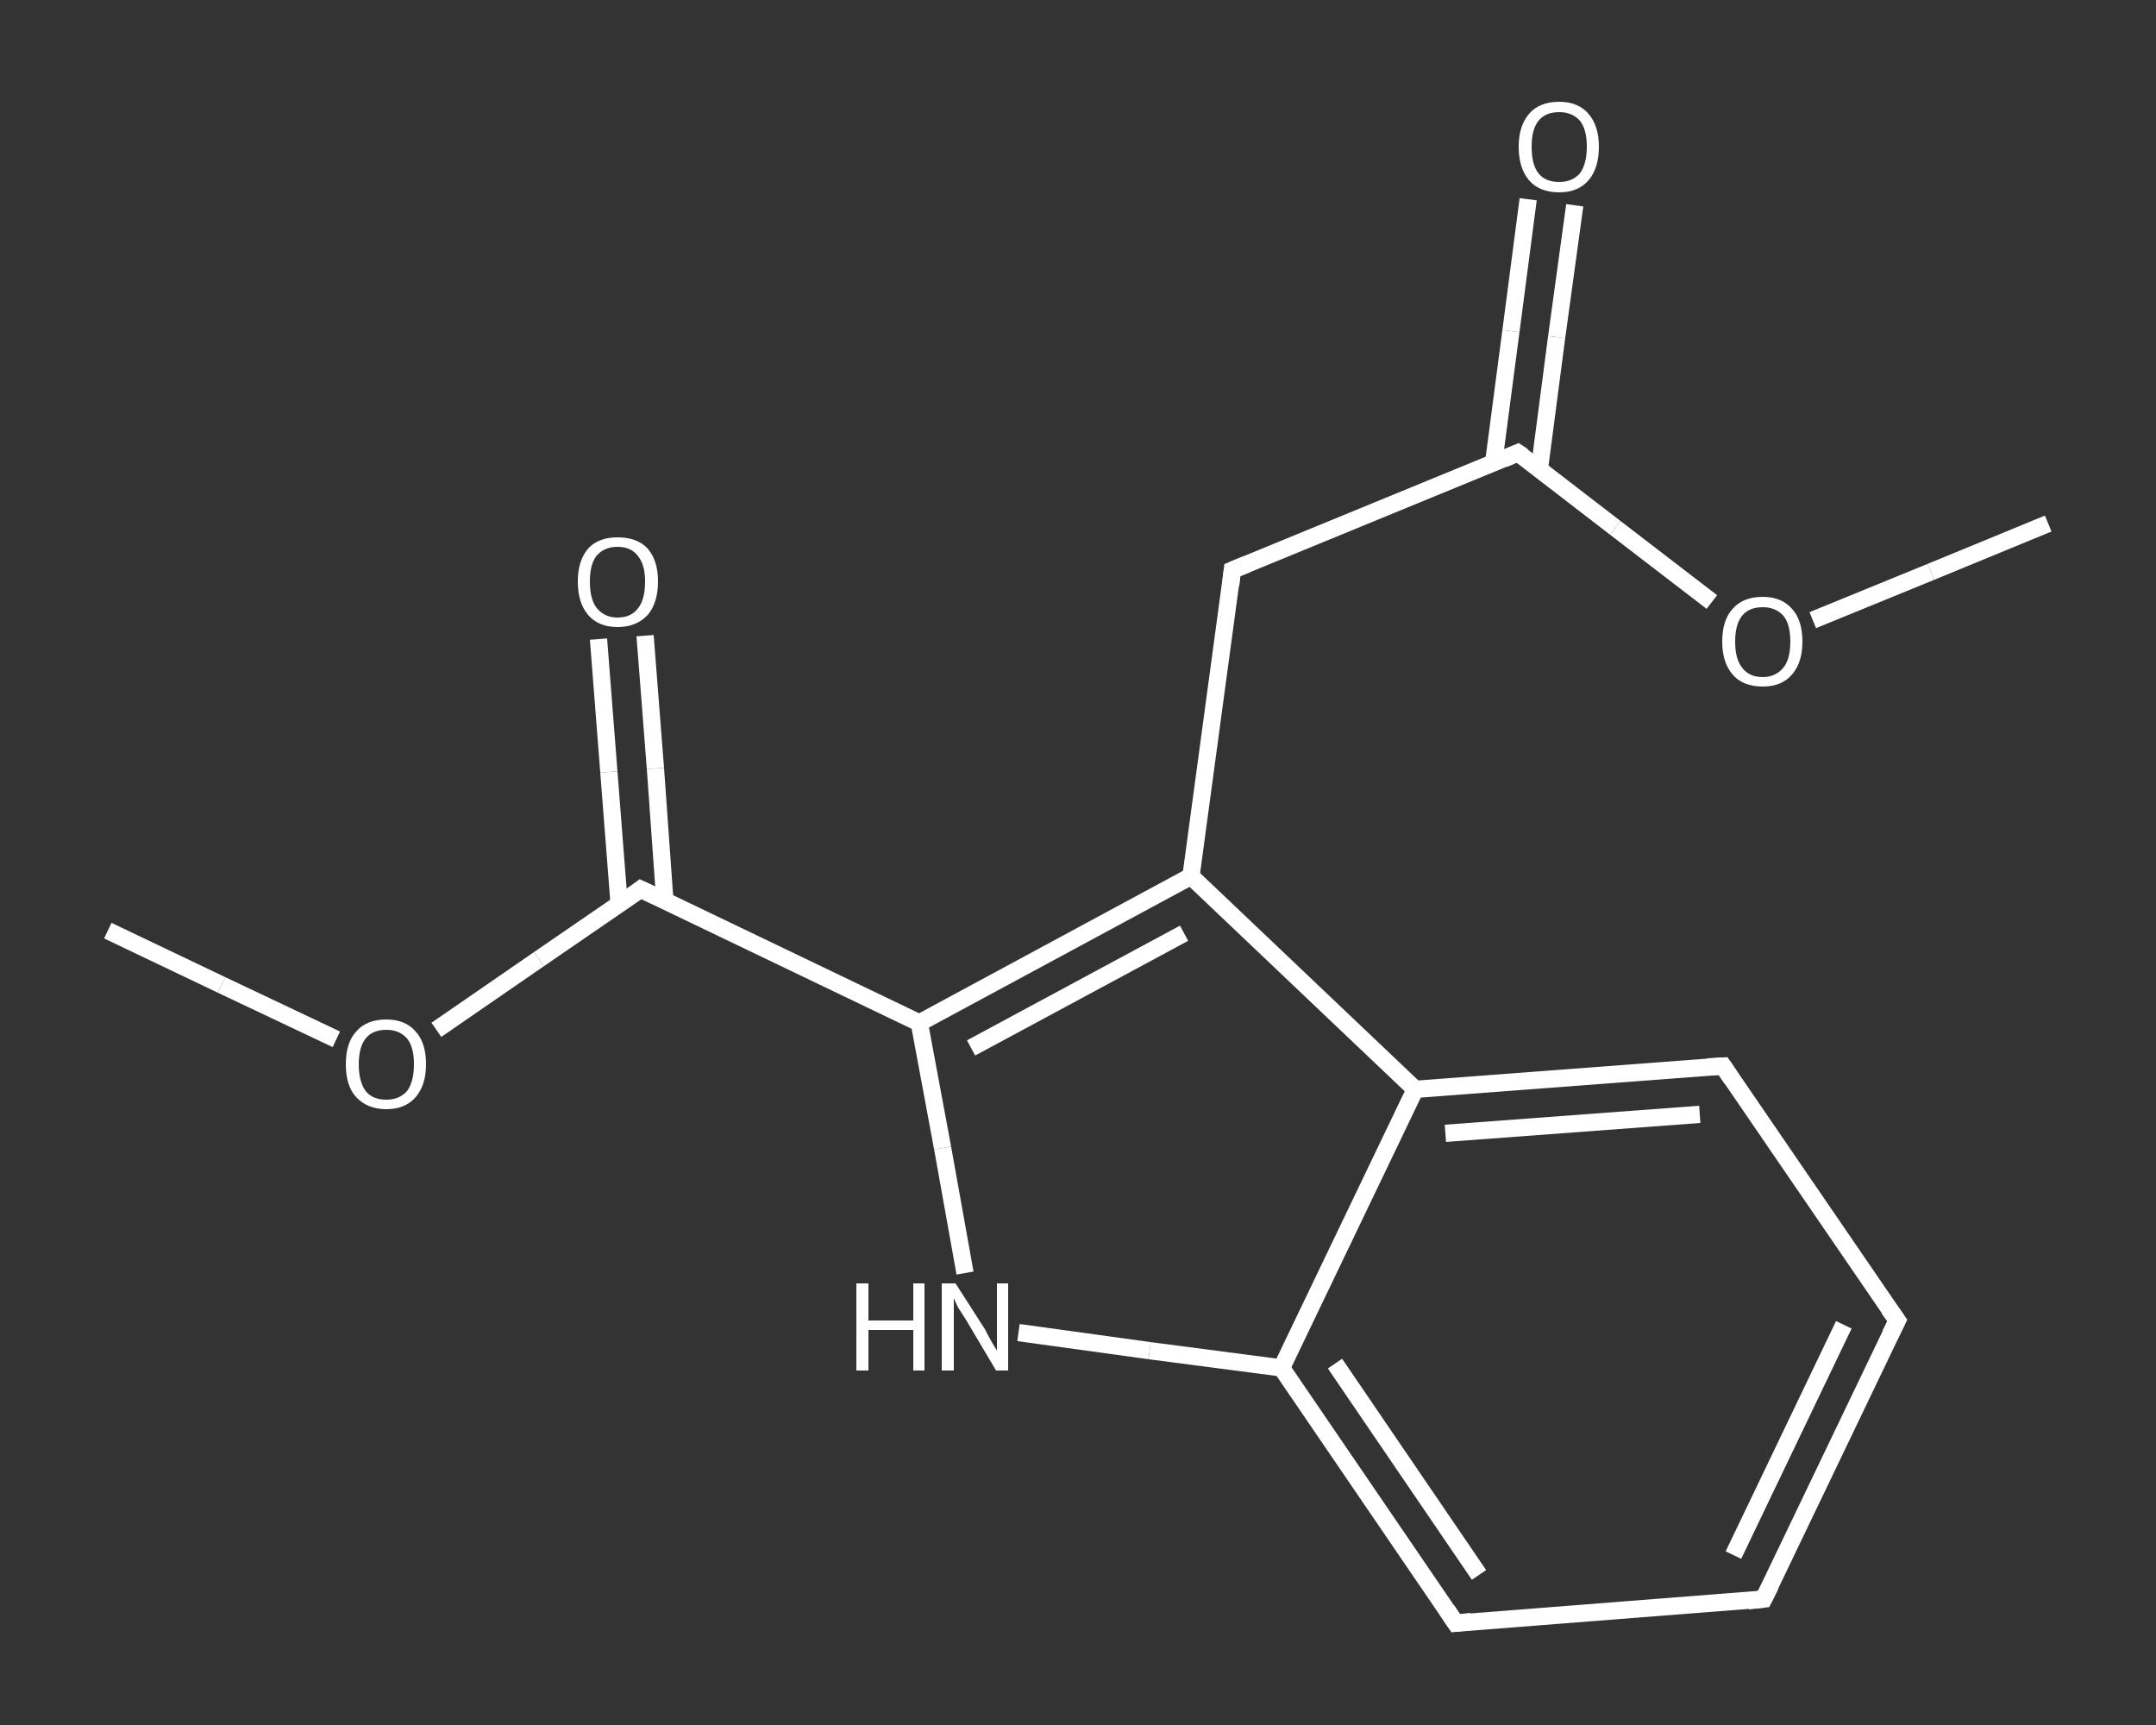 <?xml version='1.0' encoding='iso-8859-1'?>
<svg version='1.1' baseProfile='full'
              xmlns='http://www.w3.org/2000/svg'
                      xmlns:rdkit='http://www.rdkit.org/xml'
                      xmlns:xlink='http://www.w3.org/1999/xlink'
                  xml:space='preserve'
width='250px' height='200px' viewBox='0 0 250 200'>
<rect x="0" y="0" width="250" height="200" fill="#333333" stroke="none"/>
<!-- END OF HEADER -->
<rect style='opacity:1.0;fill:transparent;stroke:none' width='250.0' height='200.0' x='0.0' y='0.0'> </rect>
<path class='bond-0 atom-0 atom-1' d='M 237.5,60.7 L 223.9,66.3' style='fill:none;fill-rule:evenodd;stroke:#FFFFFF;stroke-width:2.0px;stroke-linecap:butt;stroke-linejoin:miter;stroke-opacity:1' />
<path class='bond-0 atom-0 atom-1' d='M 223.9,66.3 L 210.2,71.9' style='fill:none;fill-rule:evenodd;stroke:#FFFFFF;stroke-width:2.0px;stroke-linecap:butt;stroke-linejoin:miter;stroke-opacity:1' />
<path class='bond-1 atom-1 atom-2' d='M 198.5,69.8 L 187.3,61.2' style='fill:none;fill-rule:evenodd;stroke:#FFFFFF;stroke-width:2.0px;stroke-linecap:butt;stroke-linejoin:miter;stroke-opacity:1' />
<path class='bond-1 atom-1 atom-2' d='M 187.3,61.2 L 176.0,52.5' style='fill:none;fill-rule:evenodd;stroke:#FFFFFF;stroke-width:2.0px;stroke-linecap:butt;stroke-linejoin:miter;stroke-opacity:1' />
<path class='bond-2 atom-2 atom-3' d='M 178.5,54.4 L 180.5,39.1' style='fill:none;fill-rule:evenodd;stroke:#FFFFFF;stroke-width:2.0px;stroke-linecap:butt;stroke-linejoin:miter;stroke-opacity:1' />
<path class='bond-2 atom-2 atom-3' d='M 180.5,39.1 L 182.6,23.8' style='fill:none;fill-rule:evenodd;stroke:#FFFFFF;stroke-width:2.0px;stroke-linecap:butt;stroke-linejoin:miter;stroke-opacity:1' />
<path class='bond-2 atom-2 atom-3' d='M 173.2,53.6 L 175.2,38.4' style='fill:none;fill-rule:evenodd;stroke:#FFFFFF;stroke-width:2.0px;stroke-linecap:butt;stroke-linejoin:miter;stroke-opacity:1' />
<path class='bond-2 atom-2 atom-3' d='M 175.2,38.4 L 177.2,23.1' style='fill:none;fill-rule:evenodd;stroke:#FFFFFF;stroke-width:2.0px;stroke-linecap:butt;stroke-linejoin:miter;stroke-opacity:1' />
<path class='bond-3 atom-2 atom-4' d='M 176.0,52.5 L 142.9,66.1' style='fill:none;fill-rule:evenodd;stroke:#FFFFFF;stroke-width:2.0px;stroke-linecap:butt;stroke-linejoin:miter;stroke-opacity:1' />
<path class='bond-4 atom-4 atom-5' d='M 142.9,66.1 L 138.1,101.6' style='fill:none;fill-rule:evenodd;stroke:#FFFFFF;stroke-width:2.0px;stroke-linecap:butt;stroke-linejoin:miter;stroke-opacity:1' />
<path class='bond-5 atom-5 atom-6' d='M 138.1,101.6 L 106.6,118.6' style='fill:none;fill-rule:evenodd;stroke:#FFFFFF;stroke-width:2.0px;stroke-linecap:butt;stroke-linejoin:miter;stroke-opacity:1' />
<path class='bond-5 atom-5 atom-6' d='M 137.3,108.2 L 112.6,121.5' style='fill:none;fill-rule:evenodd;stroke:#FFFFFF;stroke-width:2.0px;stroke-linecap:butt;stroke-linejoin:miter;stroke-opacity:1' />
<path class='bond-6 atom-6 atom-7' d='M 106.6,118.6 L 74.3,103.1' style='fill:none;fill-rule:evenodd;stroke:#FFFFFF;stroke-width:2.0px;stroke-linecap:butt;stroke-linejoin:miter;stroke-opacity:1' />
<path class='bond-7 atom-7 atom-8' d='M 77.1,104.5 L 76.0,89.1' style='fill:none;fill-rule:evenodd;stroke:#FFFFFF;stroke-width:2.0px;stroke-linecap:butt;stroke-linejoin:miter;stroke-opacity:1' />
<path class='bond-7 atom-7 atom-8' d='M 76.0,89.1 L 74.8,73.7' style='fill:none;fill-rule:evenodd;stroke:#FFFFFF;stroke-width:2.0px;stroke-linecap:butt;stroke-linejoin:miter;stroke-opacity:1' />
<path class='bond-7 atom-7 atom-8' d='M 71.8,104.9 L 70.6,89.5' style='fill:none;fill-rule:evenodd;stroke:#FFFFFF;stroke-width:2.0px;stroke-linecap:butt;stroke-linejoin:miter;stroke-opacity:1' />
<path class='bond-7 atom-7 atom-8' d='M 70.6,89.5 L 69.4,74.1' style='fill:none;fill-rule:evenodd;stroke:#FFFFFF;stroke-width:2.0px;stroke-linecap:butt;stroke-linejoin:miter;stroke-opacity:1' />
<path class='bond-8 atom-7 atom-9' d='M 74.3,103.1 L 62.5,111.2' style='fill:none;fill-rule:evenodd;stroke:#FFFFFF;stroke-width:2.0px;stroke-linecap:butt;stroke-linejoin:miter;stroke-opacity:1' />
<path class='bond-8 atom-7 atom-9' d='M 62.5,111.2 L 50.6,119.4' style='fill:none;fill-rule:evenodd;stroke:#FFFFFF;stroke-width:2.0px;stroke-linecap:butt;stroke-linejoin:miter;stroke-opacity:1' />
<path class='bond-9 atom-9 atom-10' d='M 39.0,120.5 L 25.7,114.2' style='fill:none;fill-rule:evenodd;stroke:#FFFFFF;stroke-width:2.0px;stroke-linecap:butt;stroke-linejoin:miter;stroke-opacity:1' />
<path class='bond-9 atom-9 atom-10' d='M 25.7,114.2 L 12.5,107.9' style='fill:none;fill-rule:evenodd;stroke:#FFFFFF;stroke-width:2.0px;stroke-linecap:butt;stroke-linejoin:miter;stroke-opacity:1' />
<path class='bond-10 atom-6 atom-11' d='M 106.6,118.6 L 109.3,133.1' style='fill:none;fill-rule:evenodd;stroke:#FFFFFF;stroke-width:2.0px;stroke-linecap:butt;stroke-linejoin:miter;stroke-opacity:1' />
<path class='bond-10 atom-6 atom-11' d='M 109.3,133.1 L 111.9,147.6' style='fill:none;fill-rule:evenodd;stroke:#FFFFFF;stroke-width:2.0px;stroke-linecap:butt;stroke-linejoin:miter;stroke-opacity:1' />
<path class='bond-11 atom-11 atom-12' d='M 118.1,154.5 L 133.3,156.6' style='fill:none;fill-rule:evenodd;stroke:#FFFFFF;stroke-width:2.0px;stroke-linecap:butt;stroke-linejoin:miter;stroke-opacity:1' />
<path class='bond-11 atom-11 atom-12' d='M 133.3,156.6 L 148.6,158.6' style='fill:none;fill-rule:evenodd;stroke:#FFFFFF;stroke-width:2.0px;stroke-linecap:butt;stroke-linejoin:miter;stroke-opacity:1' />
<path class='bond-12 atom-12 atom-13' d='M 148.6,158.6 L 168.8,188.2' style='fill:none;fill-rule:evenodd;stroke:#FFFFFF;stroke-width:2.0px;stroke-linecap:butt;stroke-linejoin:miter;stroke-opacity:1' />
<path class='bond-12 atom-12 atom-13' d='M 154.8,158.1 L 171.5,182.6' style='fill:none;fill-rule:evenodd;stroke:#FFFFFF;stroke-width:2.0px;stroke-linecap:butt;stroke-linejoin:miter;stroke-opacity:1' />
<path class='bond-13 atom-13 atom-14' d='M 168.8,188.2 L 204.5,185.4' style='fill:none;fill-rule:evenodd;stroke:#FFFFFF;stroke-width:2.0px;stroke-linecap:butt;stroke-linejoin:miter;stroke-opacity:1' />
<path class='bond-14 atom-14 atom-15' d='M 204.5,185.4 L 220.0,153.1' style='fill:none;fill-rule:evenodd;stroke:#FFFFFF;stroke-width:2.0px;stroke-linecap:butt;stroke-linejoin:miter;stroke-opacity:1' />
<path class='bond-14 atom-14 atom-15' d='M 201.0,180.3 L 213.8,153.6' style='fill:none;fill-rule:evenodd;stroke:#FFFFFF;stroke-width:2.0px;stroke-linecap:butt;stroke-linejoin:miter;stroke-opacity:1' />
<path class='bond-15 atom-15 atom-16' d='M 220.0,153.1 L 199.8,123.6' style='fill:none;fill-rule:evenodd;stroke:#FFFFFF;stroke-width:2.0px;stroke-linecap:butt;stroke-linejoin:miter;stroke-opacity:1' />
<path class='bond-16 atom-16 atom-17' d='M 199.8,123.6 L 164.1,126.3' style='fill:none;fill-rule:evenodd;stroke:#FFFFFF;stroke-width:2.0px;stroke-linecap:butt;stroke-linejoin:miter;stroke-opacity:1' />
<path class='bond-16 atom-16 atom-17' d='M 197.1,129.2 L 167.6,131.4' style='fill:none;fill-rule:evenodd;stroke:#FFFFFF;stroke-width:2.0px;stroke-linecap:butt;stroke-linejoin:miter;stroke-opacity:1' />
<path class='bond-17 atom-17 atom-5' d='M 164.1,126.3 L 138.1,101.6' style='fill:none;fill-rule:evenodd;stroke:#FFFFFF;stroke-width:2.0px;stroke-linecap:butt;stroke-linejoin:miter;stroke-opacity:1' />
<path class='bond-18 atom-17 atom-12' d='M 164.1,126.3 L 148.6,158.6' style='fill:none;fill-rule:evenodd;stroke:#FFFFFF;stroke-width:2.0px;stroke-linecap:butt;stroke-linejoin:miter;stroke-opacity:1' />
<path d='M 176.6,52.9 L 176.0,52.5 L 174.4,53.2' style='fill:none;stroke:#FFFFFF;stroke-width:2.0px;stroke-linecap:butt;stroke-linejoin:miter;stroke-opacity:1;' />
<path d='M 144.6,65.4 L 142.9,66.1 L 142.7,67.9' style='fill:none;stroke:#FFFFFF;stroke-width:2.0px;stroke-linecap:butt;stroke-linejoin:miter;stroke-opacity:1;' />
<path d='M 76.0,103.9 L 74.3,103.1 L 73.8,103.5' style='fill:none;stroke:#FFFFFF;stroke-width:2.0px;stroke-linecap:butt;stroke-linejoin:miter;stroke-opacity:1;' />
<path d='M 167.8,186.7 L 168.8,188.2 L 170.6,188.0' style='fill:none;stroke:#FFFFFF;stroke-width:2.0px;stroke-linecap:butt;stroke-linejoin:miter;stroke-opacity:1;' />
<path d='M 202.7,185.6 L 204.5,185.4 L 205.3,183.8' style='fill:none;stroke:#FFFFFF;stroke-width:2.0px;stroke-linecap:butt;stroke-linejoin:miter;stroke-opacity:1;' />
<path d='M 219.2,154.7 L 220.0,153.1 L 219.0,151.7' style='fill:none;stroke:#FFFFFF;stroke-width:2.0px;stroke-linecap:butt;stroke-linejoin:miter;stroke-opacity:1;' />
<path d='M 200.8,125.1 L 199.8,123.6 L 198.0,123.7' style='fill:none;stroke:#FFFFFF;stroke-width:2.0px;stroke-linecap:butt;stroke-linejoin:miter;stroke-opacity:1;' />
<path class='atom-1' d='M 199.7 74.4
Q 199.7 71.9, 200.9 70.6
Q 202.1 69.2, 204.4 69.2
Q 206.6 69.2, 207.8 70.6
Q 209.0 71.9, 209.0 74.4
Q 209.0 76.8, 207.8 78.2
Q 206.6 79.6, 204.4 79.6
Q 202.1 79.6, 200.9 78.2
Q 199.7 76.8, 199.7 74.4
M 204.4 78.5
Q 205.9 78.5, 206.8 77.4
Q 207.6 76.4, 207.6 74.4
Q 207.6 72.4, 206.8 71.4
Q 205.9 70.4, 204.4 70.4
Q 202.8 70.4, 202.0 71.4
Q 201.2 72.4, 201.2 74.4
Q 201.2 76.4, 202.0 77.4
Q 202.8 78.5, 204.4 78.5
' fill='#FFFFFF'/>
<path class='atom-3' d='M 176.1 17.0
Q 176.1 14.6, 177.3 13.2
Q 178.5 11.8, 180.8 11.8
Q 183.0 11.8, 184.2 13.2
Q 185.4 14.6, 185.4 17.0
Q 185.4 19.5, 184.2 20.9
Q 183.0 22.3, 180.8 22.3
Q 178.5 22.3, 177.3 20.9
Q 176.1 19.5, 176.1 17.0
M 180.8 21.1
Q 182.3 21.1, 183.2 20.1
Q 184.0 19.0, 184.0 17.0
Q 184.0 15.0, 183.2 14.0
Q 182.3 13.0, 180.8 13.0
Q 179.2 13.0, 178.4 14.0
Q 177.6 15.0, 177.6 17.0
Q 177.6 19.1, 178.4 20.1
Q 179.2 21.1, 180.8 21.1
' fill='#FFFFFF'/>
<path class='atom-8' d='M 67.0 67.4
Q 67.0 65.0, 68.2 63.6
Q 69.4 62.3, 71.6 62.3
Q 73.9 62.3, 75.1 63.6
Q 76.3 65.0, 76.3 67.4
Q 76.3 69.9, 75.1 71.3
Q 73.8 72.7, 71.6 72.7
Q 69.4 72.7, 68.2 71.3
Q 67.0 69.9, 67.0 67.4
M 71.6 71.6
Q 73.2 71.6, 74.0 70.5
Q 74.8 69.5, 74.8 67.4
Q 74.8 65.5, 74.0 64.5
Q 73.2 63.4, 71.6 63.4
Q 70.1 63.4, 69.2 64.4
Q 68.4 65.4, 68.4 67.4
Q 68.4 69.5, 69.2 70.5
Q 70.1 71.6, 71.6 71.6
' fill='#FFFFFF'/>
<path class='atom-9' d='M 40.1 123.4
Q 40.1 120.9, 41.3 119.6
Q 42.5 118.2, 44.8 118.2
Q 47.0 118.2, 48.2 119.6
Q 49.4 120.9, 49.4 123.4
Q 49.4 125.8, 48.2 127.2
Q 47.0 128.6, 44.8 128.6
Q 42.6 128.6, 41.3 127.2
Q 40.1 125.9, 40.1 123.4
M 44.8 127.5
Q 46.3 127.5, 47.2 126.5
Q 48.0 125.4, 48.0 123.4
Q 48.0 121.4, 47.2 120.4
Q 46.3 119.4, 44.8 119.4
Q 43.2 119.4, 42.4 120.4
Q 41.6 121.4, 41.6 123.4
Q 41.6 125.4, 42.4 126.5
Q 43.2 127.5, 44.8 127.5
' fill='#FFFFFF'/>
<path class='atom-11' d='M 99.3 148.8
L 100.7 148.8
L 100.7 153.1
L 105.9 153.1
L 105.9 148.8
L 107.2 148.8
L 107.2 158.9
L 105.9 158.9
L 105.9 154.2
L 100.7 154.2
L 100.7 158.9
L 99.3 158.9
L 99.3 148.8
' fill='#FFFFFF'/>
<path class='atom-11' d='M 110.8 148.8
L 114.2 154.1
Q 114.5 154.7, 115.0 155.6
Q 115.6 156.6, 115.6 156.6
L 115.6 148.8
L 116.9 148.8
L 116.9 158.9
L 115.5 158.9
L 112.0 153.0
Q 111.6 152.4, 111.1 151.6
Q 110.7 150.8, 110.6 150.5
L 110.6 158.9
L 109.2 158.9
L 109.2 148.8
L 110.8 148.8
' fill='#FFFFFF'/>
</svg>
